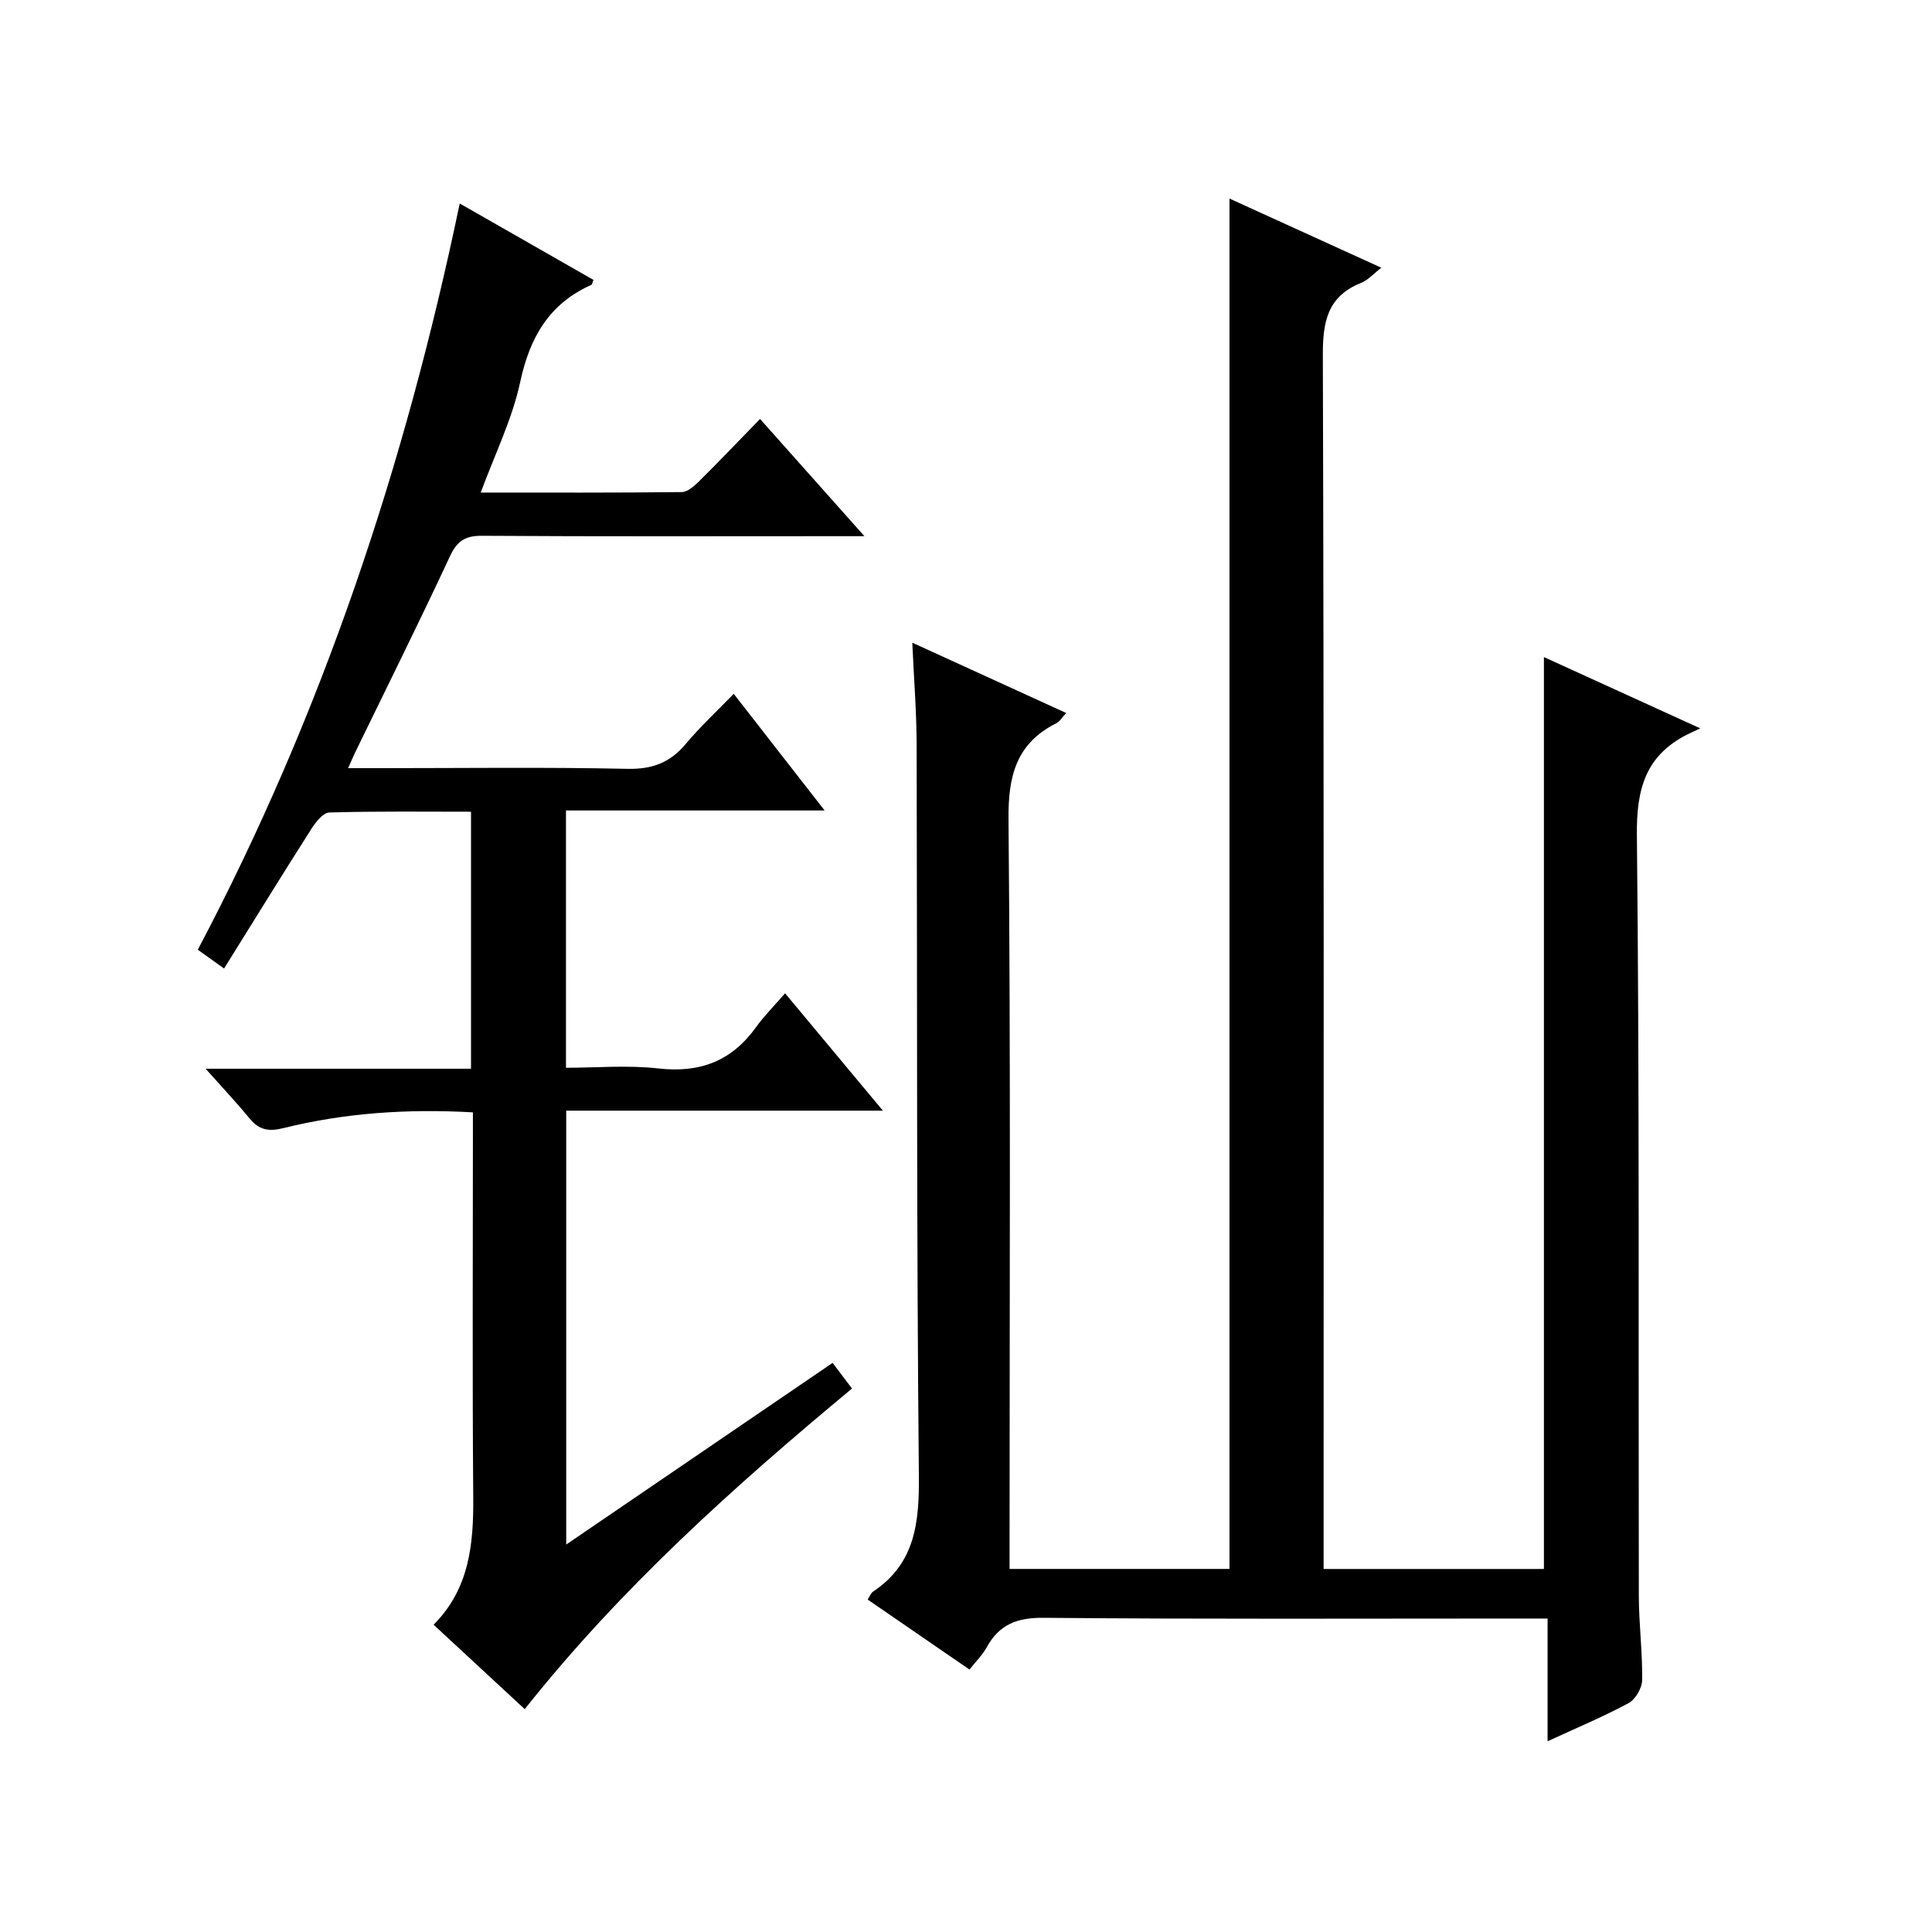 <?xml version="1.0" encoding="utf-8"?>
<svg version="1.1" id="ZDIC" xmlns="http://www.w3.org/2000/svg" xmlns:xlink="http://www.w3.org/1999/xlink" x="0px" y="0px"
	 viewBox="0 0 400 400" style="enable-background:new 0 0 400 400;" xml:space="preserve">

<g>
	
	<path d="M200.72,345.66c-7.2-4.95-14.12-9.7-21.08-14.49c0.52-0.81,0.69-1.35,1.06-1.6c8.87-5.9,9.64-14.44,9.54-24.31
		c-0.49-50.34-0.32-100.69-0.46-151.04c-0.02-6.81-0.56-13.63-0.9-21.16c10.82,4.94,21.11,9.65,31.86,14.56
		c-0.91,0.98-1.33,1.76-1.99,2.09c-8.33,4.18-10.04,10.89-9.95,19.92c0.46,49.68,0.22,99.36,0.22,149.04c0,1.96,0,3.92,0,6.16
		c15.38,0,30.32,0,45.53,0c0-94.37,0-188.79,0-283.72c10.31,4.7,20.73,9.44,31.44,14.32c-1.56,1.2-2.73,2.55-4.2,3.14
		c-7.01,2.83-7.94,8.09-7.91,15.08c0.25,81.69,0.16,163.38,0.16,245.07c0,1.96,0,3.92,0,6.12c15.44,0,30.38,0,45.61,0
		c0-62.69,0-125.42,0-188.8c10.3,4.69,20.68,9.43,32.37,14.76c-1.29,0.61-2.02,0.93-2.73,1.29c-8.59,4.36-10.49,11.26-10.39,20.74
		c0.55,52.51,0.3,105.03,0.4,157.54c0.01,5.82,0.77,11.65,0.69,17.47c-0.02,1.65-1.38,4-2.81,4.77c-5.2,2.81-10.68,5.09-16.77,7.9
		c0-8.68,0-16.71,0-25.41c-2.32,0-4.09,0-5.85,0c-32.83,0-65.67,0.15-98.5-0.15c-5.49-0.05-9.16,1.37-11.76,6.08
		C203.44,342.62,202.1,343.91,200.72,345.66z"/>
	<path d="M108.64,353.86c-6.37-5.9-12.46-11.54-18.87-17.48c7.41-7.42,8.29-16.66,8.21-26.41c-0.2-24.67-0.07-49.34-0.07-74.01
		c0-1.79,0-3.57,0-5.66c-13.6-0.76-26.55,0.11-39.26,3.27c-3.03,0.75-5.01,0.39-6.95-1.98c-2.72-3.3-5.66-6.42-9.13-10.32
		c18.78,0,36.67,0,54.95,0c0-17.83,0-35.22,0-53.21c-9.81,0-19.58-0.13-29.35,0.16c-1.3,0.04-2.84,2.03-3.74,3.45
		c-5.99,9.4-11.83,18.89-18.04,28.85c-1.92-1.37-3.6-2.58-5.44-3.89C66.7,147.87,83.88,96.28,95.18,42.13
		c9.6,5.48,18.65,10.65,27.69,15.82c-0.23,0.54-0.27,0.95-0.45,1.03c-8.75,3.92-12.74,10.88-14.72,20.12
		c-1.65,7.69-5.25,14.95-8.17,22.88c14.06,0,27.84,0.06,41.62-0.1c1.22-0.01,2.61-1.27,3.61-2.26c4.14-4.1,8.16-8.32,12.6-12.88
		c7.09,7.97,13.89,15.6,21.61,24.27c-2.82,0-4.52,0-6.21,0c-24.33,0-48.66,0.08-72.99-0.08c-3.53-0.02-5.16,1.11-6.65,4.32
		c-6.32,13.58-13.01,26.99-19.56,40.47c-0.42,0.87-0.79,1.76-1.49,3.32c2.68,0,4.77,0,6.85,0c17,0,34-0.23,50.99,0.14
		c5.16,0.11,8.84-1.3,12.08-5.17c2.96-3.54,6.37-6.69,9.92-10.36c6.38,8.18,12.28,15.76,18.82,24.15c-18.28,0-35.76,0-53.55,0
		c0,17.93,0,35.19,0,53.27c6.29,0,12.78-0.58,19.11,0.14c8.6,0.98,15.18-1.51,20.21-8.51c1.64-2.29,3.67-4.31,6.04-7.05
		c6.95,8.34,13.26,15.91,20.25,24.3c-22.45,0-43.83,0-65.56,0c0,29.97,0,59.47,0,89.83c18.69-12.74,36.75-25.06,55.15-37.61
		c1.41,1.86,2.66,3.52,4.02,5.31C151.89,307.82,128.49,328.84,108.64,353.86z"/>
</g>
</svg>
